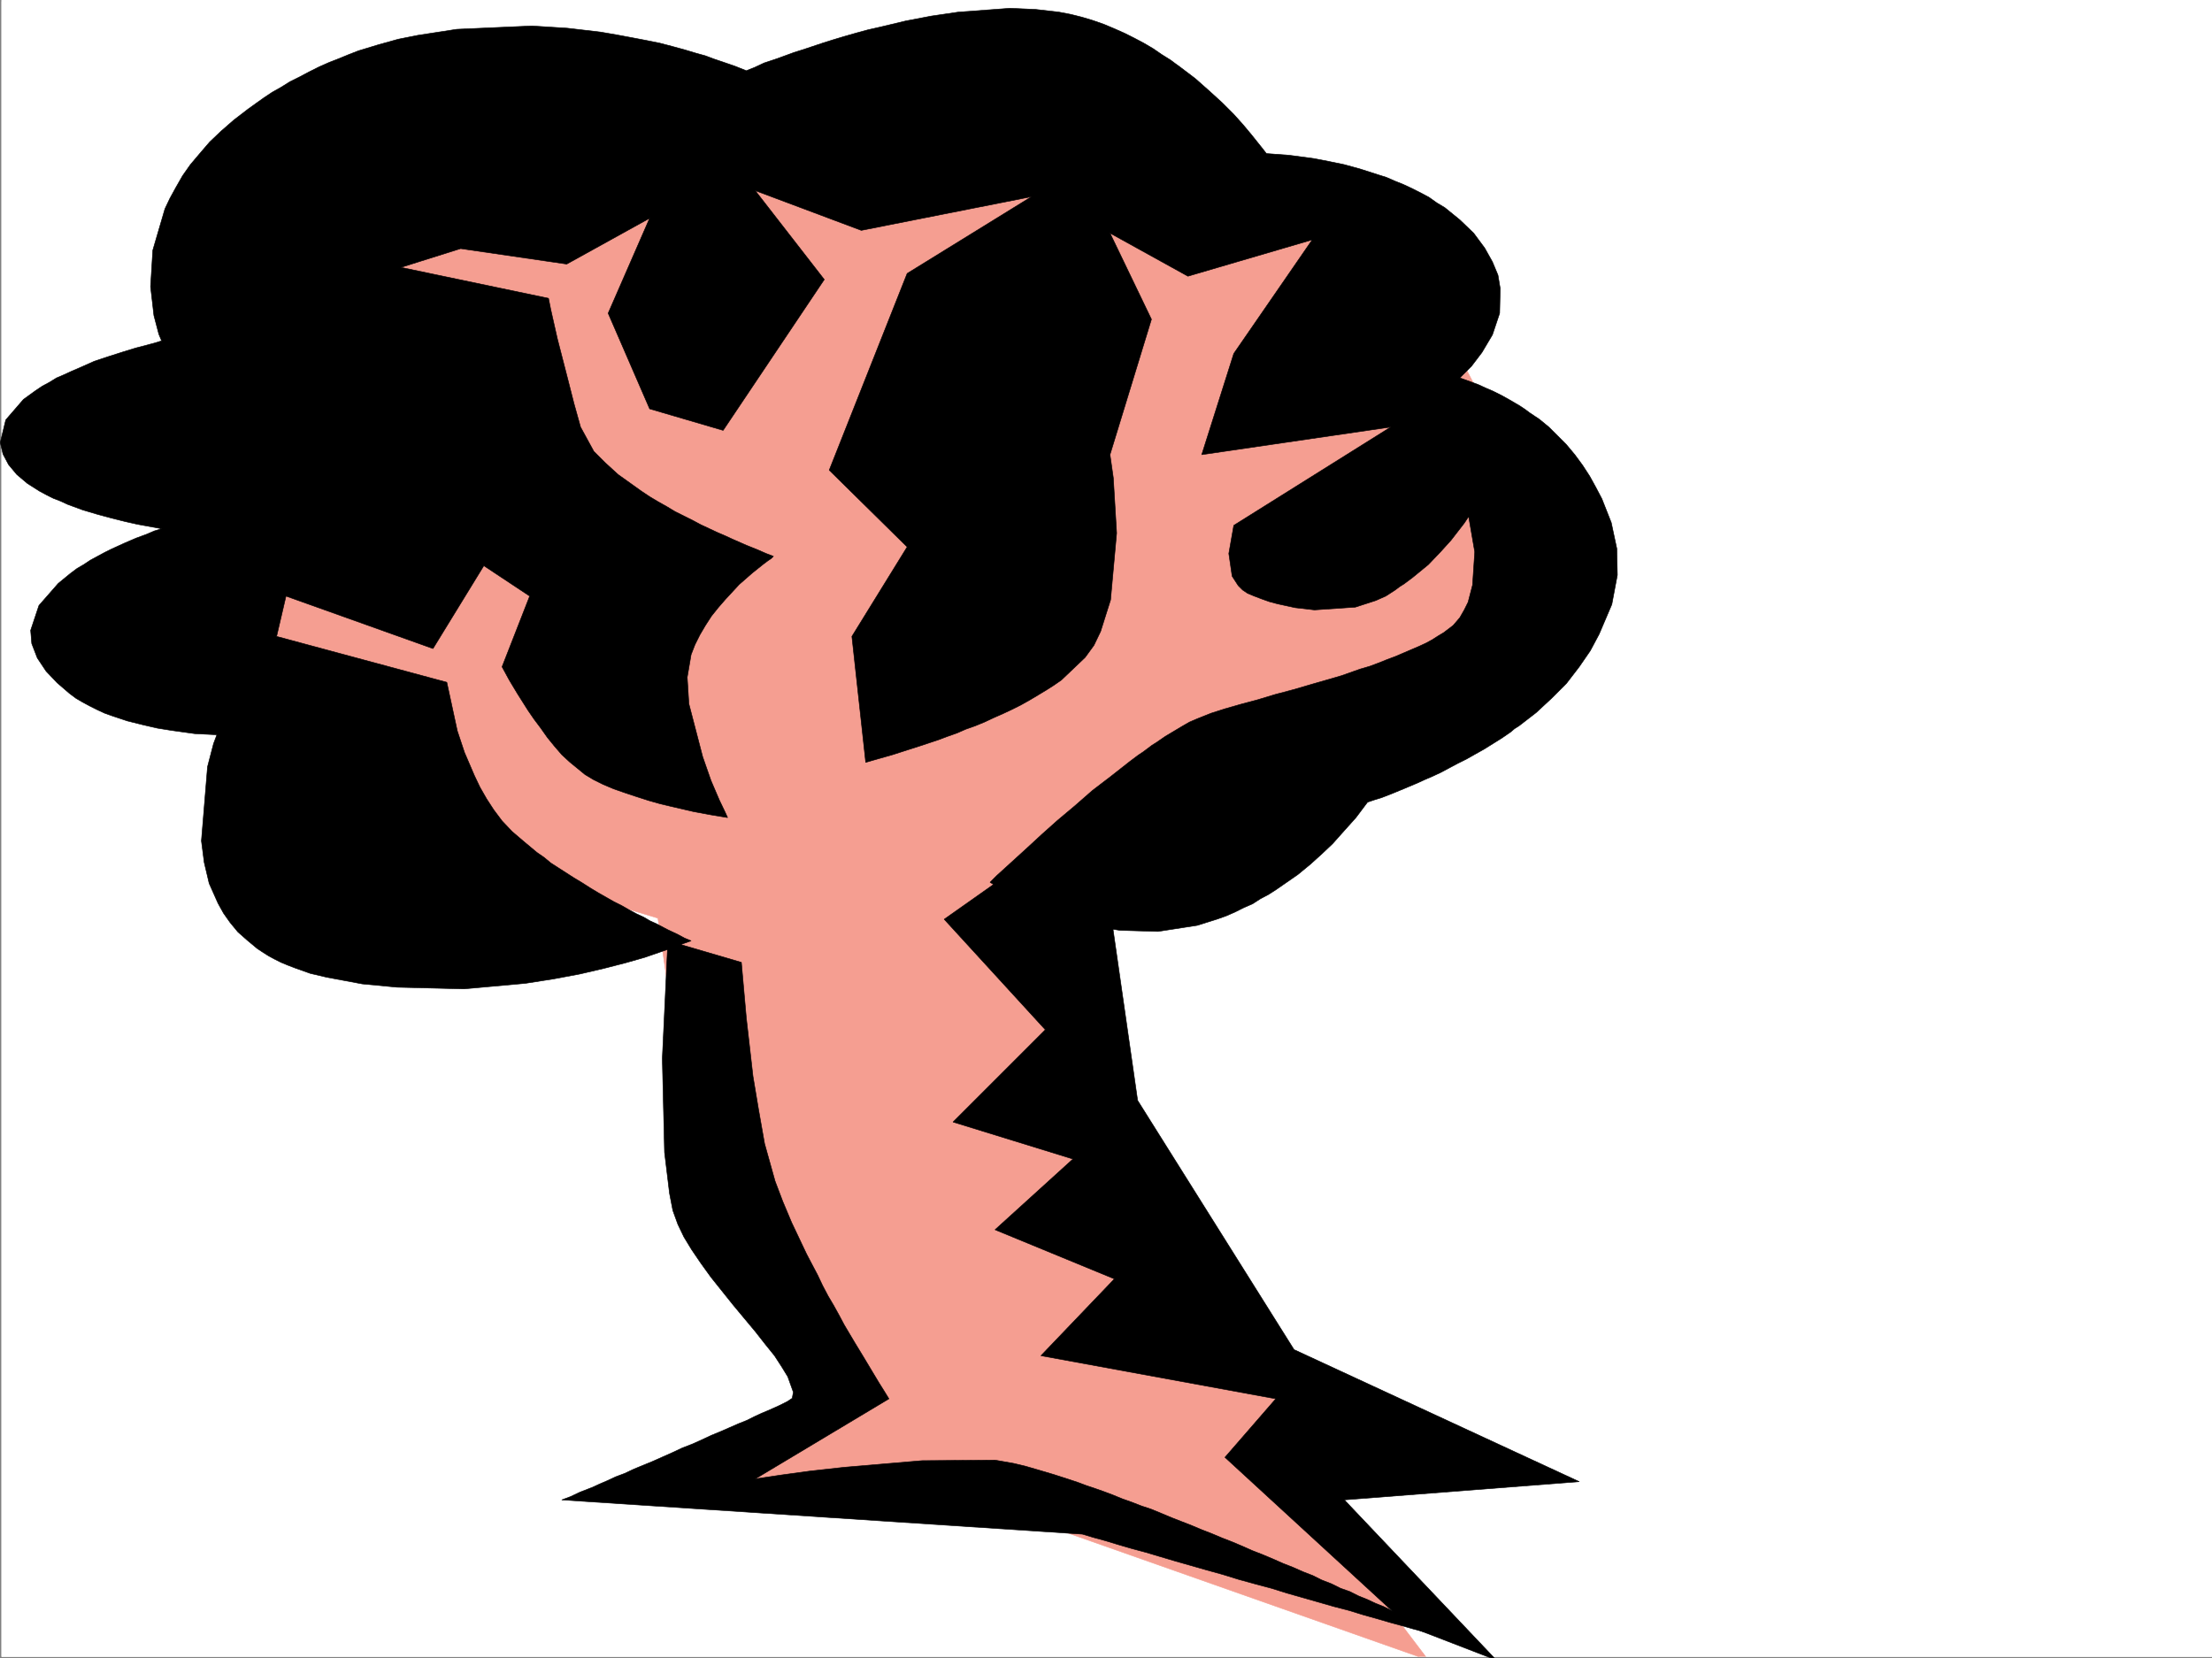 <svg xmlns="http://www.w3.org/2000/svg" width="2998.862" height="2248.25"><rect width="100%" height="100%" fill="#808080" stroke="none"/><defs><clipPath id="a"><path d="M0 0h2997v2244.137H0Zm0 0"/></clipPath><clipPath id="b"><path d="M280 169h1830v2075.137H280Zm0 0"/></clipPath><clipPath id="c"><path d="M279 168h1831v2076.137H279Zm0 0"/></clipPath><clipPath id="d"><path d="M1278 1098h862v1148.09h-862zm0 0"/></clipPath><clipPath id="e"><path d="M1277 1098h863v1148.09h-863zm0 0"/></clipPath></defs><path fill="#fff" d="M1.846 2246.297H2998.86V0H1.847Zm0 0"/><g clip-path="url(#a)" transform="translate(1.846 2.16)"><path fill="#fff" fill-rule="evenodd" stroke="#fff" stroke-linecap="square" stroke-linejoin="bevel" stroke-miterlimit="10" stroke-width=".743" d="M.742 2244.137h2995.531V-2.16H.743Zm0 0"/></g><g clip-path="url(#b)" transform="translate(1.846 2.16)"><path fill="#f59e91" fill-rule="evenodd" d="m860.902 1992.45 232.254-68.895-159.605-381.266-43.438-299.582-421.07-127.352L280.23 803.77l116.125-623.176 740.282-11.223 362.613 23.227 435.34 207.465 174.543 334.812-203.79 299.586-319.175 92.898-173.836 173.02 217.277 472.64 275.735 173.762-173.801 34.446 203.047 267.406-594.906-209.735zm0 0"/></g><g clip-path="url(#c)" transform="translate(1.846 2.16)"><path fill="none" stroke="#f59e91" stroke-linecap="square" stroke-linejoin="bevel" stroke-miterlimit="10" stroke-width=".743" d="m860.902 1992.45 232.254-68.895-159.605-381.266-43.438-299.582-421.07-127.352L280.23 803.77l116.125-623.176 740.282-11.223 362.613 23.227 435.34 207.465 174.543 334.812-203.79 299.586-319.175 92.898-173.836 173.02 217.277 472.64 275.735 173.762-173.801 34.446 203.047 267.406-594.906-209.735Zm0 0"/></g><path fill-rule="evenodd" stroke="#000" stroke-linecap="square" stroke-linejoin="bevel" stroke-miterlimit="10" stroke-width=".743" d="m1011.838 95.875-14.976-5.984-17.243-5.98-11.222-3.755-12.004-4.496-13.488-3.754-14.977-4.496-16.5-4.5-17.203-4.496-18.77-3.754-19.468-3.71-20.215-3.755-21.742-3.754-44.965-5.242-47.934-3.008-101.894 4.497-53.215 8.25-26.2 5.238-26.98 7.508-26.977 8.21-13.488 5.239-12.75 5.281-13.488 5.238-13.488 5.98-13.454 6.727-12.746 6.766-13.488 6.723-12.004 7.507-11.965 6.727-11.261 7.508-10.477 7.465-10.48 7.508-19.512 14.976-17.203 14.977-15.758 14.972-13.488 15.719-12.707 15.016-10.52 14.976-8.992 15.715-8.211 14.977-6.766 14.234-16.46 56.184-3.008 49.421 4.496 38.946 6.722 25.492 3.754 8.957-9.734 3.008-25.492 6.726-17.207 5.278-18.727 5.984-20.254 6.723-20.215 8.996-10.48 4.496-9.734 4.496-10.52 4.496-9.734 5.98-9.735 5.243-8.996 6.02-8.25 5.984-8.25 5.98-23.969 27.723-7.464 30.691 3.714 15.758 7.504 14.195 11.262 13.489 14.234 12.004 8.211 5.238 8.25 5.242 9.735 5.238 8.992 4.496 9.738 3.754 9.735 4.496 20.253 7.47 20.215 6.019 19.473 5.242 17.984 4.496 16.5 3.715 32.961 6.02-9.734 2.972-10.48 4.496-14.231 5.238-15.758 6.766-17.984 8.21L141.94 749l-9.735 5.238-9.734 5.282-8.996 5.98-8.992 5.238-8.993 6.727-16.46 13.488-26.235 29.953-11.223 33.703 1.485 17.985 7.508 19.472 11.965 17.985 14.976 15.719 16.5 14.234 8.992 6.762 8.992 5.242 9.735 5.238 10.48 5.238 9.735 4.496 10.52 3.754 20.214 6.727 20.996 5.238 19.473 4.496 18.726 3.012 32.22 4.496 29.952 1.488-4.496 11.965-8.21 31.473-8.25 100.371 3.753 29.207 6.723 28.465 12.004 26.98 7.468 13.45 8.993 12.746 10.52 12.746 12.706 11.222 13.488 11.223 6.766 4.496 8.211 5.238 8.25 4.497 8.992 4.496 8.992 3.754 9.739 3.754 20.996 7.468 22.48 5.277 23.969 4.458 23.969 4.5 47.195 4.496 90.672 2.265 83.164-7.508 38.203-5.98 35.973-6.727 32.218-7.507 29.208-7.504 26.234-7.469 21.738-7.508 17.246-5.984 13.489-5.238 10.48-3.754-8.996-3.754-9.734-5.239-12.747-5.98-15.718-8.25-8.25-3.715-8.992-5.242-9.739-4.496-9.734-5.277-10.52-5.985-10.476-5.238-10.48-5.98-10.516-5.985-11.223-6.762-10.48-6.726-11.258-6.766-10.48-6.723-10.481-6.726-10.477-6.766-8.992-7.468-9.777-6.762-17.946-14.977-15.757-13.488-13.489-14.234-11.222-14.973-9.735-14.977-8.996-15.718-7.508-15.758-13.488-31.434-9.734-29.21-14.235-65.923L374.98 862.86l12.746-54.664 199.293 71.164 68.933-112.375 62.168 41.211-37.457 95.875 9.735 17.946 11.261 18.73 14.23 22.484 8.25 12 8.997 11.965 8.992 12.75 9.735 11.961 9.738 11.262 10.476 9.738 20.996 17.203 11.223 6.766 13.488 6.723 14.235 5.984 14.976 5.238 15.754 5.239 16.461 5.28 15.758 4.458 15.719 3.754 29.207 6.762 24.008 4.496 22.484 3.714-3.012-6.722-8.25-17.246-11.222-26.196-11.262-32.218-18.727-71.907-2.23-35.93 5.242-30.734 5.238-13.488 6.727-13.453 7.504-12.746 8.25-12.746 8.996-11.223 9.734-11.219 18.73-20.254 17.985-15.718 14.977-11.965 5.98-4.496 4.496-3.012 3.012-3.012-9.734-3.715-12.004-5.238-14.977-6.02-18.73-8.21-9.735-4.5-10.48-4.496-11.258-5.239-11.223-5.238-11.261-6.023-11.965-5.98-12.004-5.985-11.223-6.762-12-6.727-11.222-6.726-11.262-7.504-10.48-7.508-10.477-7.469-10.52-7.507-17.203-15.72-15.758-15.718-17.984-32.96-8.992-32.22-8.211-32.218-14.274-55.403-8.953-39.687-3.011-15.016-200.075-41.914 80.938-25.492 143.847 20.996 112.415-62.168-56.227 128.832 56.227 129.578 99.625 29.207 137.125-204.492-93.645-120.586 143.848 53.922 230.77-45.668-168.598 104.082-105.649 266.664 105.649 104.121-74.918 121.328 18.73 170.79 10.477-3.012 26.238-7.469 18.727-6.02 20.996-6.726 22.484-7.508 11.965-4.496 12.746-4.496 12.004-5.238 12.707-4.496 12.746-5.243 12.746-5.98 11.965-5.238 12.746-5.985 12.004-6.02 11.965-6.726 11.261-6.726 11.223-6.762 10.516-6.727 9.738-6.765 32.219-30.692 11.965-16.46 8.992-18.731 13.488-42.696 8.25-90.632-4.496-74.918-4.496-31.438 56.187-183.535-56.187-116.828 105.648 58.414 168.559-49.422-106.39 154.29-43.438 137.081 256.258-37.457-212.82 133.332-6.723 38.2 4.496 30.695 8.25 12.746 5.98 5.98 6.727 4.5 8.992 3.75 9.734 3.715 10.52 3.754 11.223 3.012 23.968 5.238 26.235 3.012 55.445-3.754 27.723-8.992 13.488-5.985 12.746-8.25 5.98-4.496 5.985-3.754 12.004-8.992 20.996-17.203 16.46-17.242 14.235-15.719 17.985-23.226 5.98-8.993 8.25 47.938-2.969 44.965-6.023 23.183-5.238 10.52-5.985 10.48-8.992 10.477-12.746 9.738-7.508 4.496-8.21 5.238-8.251 4.497-9.734 4.496-10.48 4.496-10.516 4.496-10.48 4.5-12.005 4.496-11.222 4.496-12.004 4.496-12.707 3.715-25.493 8.992-12.746 3.754-26.195 7.508-25.496 7.469-25.453 6.761-24.75 7.47-22.485 5.983-20.957 6.02-18.726 5.98-18.73 7.47-10.516 4.495-10.48 6.024-11.223 6.726-11.262 6.723-11.965 8.25-6.02 3.754-5.98 4.496-5.984 4.496-6.766 4.496-5.98 4.5-5.985 4.496-24.75 19.469-25.453 19.473-23.969 20.957-23.222 19.472-21 18.73-19.47 17.985-17.245 15.719-24.711 22.484-8.992 8.993 5.984 3.714 7.504 4.496 10.48 6.02 12.747 6.727 14.234 7.507 16.46 7.47 19.509 7.503 20.215 6.727 21.742 5.984 23.222 5.238 23.97 3.754 51.69 1.524 53.215-8.25 26.2-8.25 12.746-4.496 12.004-5.239 11.964-5.984 12-5.238 10.48-6.766 11.263-5.98 10.476-6.727 9.738-6.766 9.735-6.722 9.738-6.766 17.242-14.191 15.719-14.235 14.23-13.488 12.004-13.488 19.473-21.743 15.758-20.957 8.992-3.011 9.734-2.97 13.493-5.241 16.46-6.762 19.47-8.21 9.777-4.497 10.476-4.5 11.223-5.238 11.262-6.02 11.222-5.984 12.004-5.98 11.965-6.766 12.004-6.727 12.004-7.504 11.96-7.468 12.005-8.25 5.242-4.497 5.98-3.753 23.227-17.95 20.996-19.472 20.215-20.25 17.242-22.446 14.977-21.738 12.003-22.484 17.243-40.43 7.468-39.688-.742-35.968-7.508-35.192-12.707-32.218-8.25-15.72-8.25-14.972-9.738-14.976-10.477-14.235-11.261-13.488-11.965-12.004-12.004-11.965-12.746-10.476-6.727-4.496-6.761-4.5-5.985-4.497-6.722-4.496-12.75-7.507-12.004-6.723-11.961-5.984-10.52-4.497-9.734-4.496-8.25-3.011-16.465-5.98 15.719-15.72 14.234-18.73 14.23-23.969 9.778-29.207.742-33.703-3.012-17.984-7.507-17.989-10.477-18.726-14.977-20.215-18.73-17.988-20.254-16.461-11.219-6.762-10.48-7.469-11.262-5.984-11.965-6.02-11.257-5.242-11.223-4.496-12.004-5.238-11.965-3.754-23.226-7.469-21.739-5.98-21.738-4.496-19.473-3.754-33.703-4.496-30.734-2.27-5.238-6.723-14.977-18.73-11.262-13.488-12.746-14.235-15.719-15.718-17.242-15.72-19.472-17.241-21.739-16.461-5.238-3.754-5.984-4.496-5.98-3.754-6.024-3.754-11.965-8.211-12.746-7.508-12.746-6.723-13.489-6.765-13.492-5.98-14.23-5.985-14.977-5.238-14.972-4.496-15.016-3.754-15.719-3.012-32.219-3.715-34.445-1.523-70.46 5.238-35.97 5.277-35.19 6.727-34.49 8.25-16.46 3.715-16.5 4.496-15.715 4.496-14.976 4.496-14.274 4.496-13.45 4.496-13.487 4.5-12.004 3.754-22.485 8.25-17.984 5.98-12.746 5.981zm0 0"/><path fill-rule="evenodd" stroke="#000" stroke-linecap="square" stroke-linejoin="bevel" stroke-miterlimit="10" stroke-width=".743" d="m905.447 1275.559-7.507 159.566 3.011 127.313 6.723 55.44 4.5 23.228 6.762 18.69 8.25 17.243 10.48 17.242 12.746 18.73 13.489 18.688 14.976 18.73 14.977 18.727 14.972 17.988 15.016 17.985 13.488 17.203 12.707 15.758 9.739 14.976 8.25 13.489 7.507 20.957-1.488 8.25-6.762 4.5-10.48 5.238-14.977 6.727-8.992 3.75-9.773 4.5-10.48 5.238-11.223 4.496-12.004 5.238-11.961 5.242-12.75 5.239-12.746 5.98-13.489 6.024-13.488 5.238-12.746 5.984-13.453 5.98-13.488 6.02-12.746 5.242-12.747 5.239-12.746 5.984-11.964 4.496-11.262 5.238-10.48 4.497-9.735 4.496-17.242 6.726-12.75 6.02-11.961 4.457 705.793 46.453 14.976 4.496 16.5 4.496 17.204 5.238 17.984 5.243 19.512 5.238 20.214 6.02 20.215 5.984 20.996 5.98 20.957 5.985 21.743 6.02 21.738 6.726 21.738 5.98 22.445 5.984 21.739 6.762 20.996 5.985 20.957 5.98 21 6.023 20.21 5.239 19.474 5.984 18.73 5.238 17.984 5.239 16.5 4.496 15.719 4.496 14.234 3.754 25.493 7.469 18.73 5.238 15.715 4.5-5.98-2.973-16.461-7.508-12.747-5.238-14.234-6.726-16.5-7.508-8.992-3.754-8.992-3.715-10.48-4.496-10.477-4.496-10.52-5.239-11.222-4.496-11.22-5.242-11.261-4.496-12.004-6.02-12.707-4.496-12.004-5.984-13.492-5.238-11.961-5.98-13.492-5.243-13.488-5.98-13.489-5.282-13.492-5.98-14.23-5.98-13.493-5.243-13.488-5.98-14.23-6.024-13.492-5.238-14.231-5.98-13.488-5.243-14.235-5.98-13.488-5.238-13.492-5.282-14.23-5.98-12.747-5.242-13.488-4.496-13.492-5.239-12.707-4.496-12.746-5.238-12.004-4.496-12.746-4.5-11.223-3.75-12.004-4.5-11.222-3.71-20.997-6.767-20.214-5.984-17.985-5.238-15.719-3.754-25.492-4.496-98.886.742-105.645 8.992-47.195 5.242-38.239 5.239-35.191 5.277 181.305-108.617-5.98-9.739-7.509-12.003-8.992-14.973-11.222-18.73-12.746-20.958-14.231-23.968-6.766-12.746-7.468-13.489-7.508-12.71-7.508-14.231-6.723-14.234-7.507-14.23-7.47-14.235-6.765-14.23-6.722-14.231-6.766-14.235-11.965-28.464-10.516-27.723-14.234-50.906-8.21-46.454-7.509-44.925-8.992-78.668-6.726-75.66zm0 0"/><g clip-path="url(#d)" transform="translate(1.846 2.16)"><path fill-rule="evenodd" d="M1484.273 1098.895 1278.22 1244.19l137.125 149.793-125.121 125.122 162.578 50.164-105.649 95.87 161.832 66.669-99.625 104.12 318.43 58.419-68.934 79.37 249.5 229.204 118.395 45.71-206.059-217.241 318.43-24.711-386.621-179-212.04-337.824zm0 0"/></g><g clip-path="url(#e)" transform="translate(1.846 2.16)"><path fill="none" stroke="#000" stroke-linecap="square" stroke-linejoin="bevel" stroke-miterlimit="10" stroke-width=".743" d="M1484.273 1098.895 1278.22 1244.19l137.125 149.793-125.121 125.121 162.578 50.165-105.649 95.87 161.832 66.669-99.625 104.12 318.43 58.419-68.934 79.37 249.5 229.204 118.395 45.71-206.059-217.241 318.43-24.711-386.621-179-212.04-337.825zm0 0"/></g></svg>
